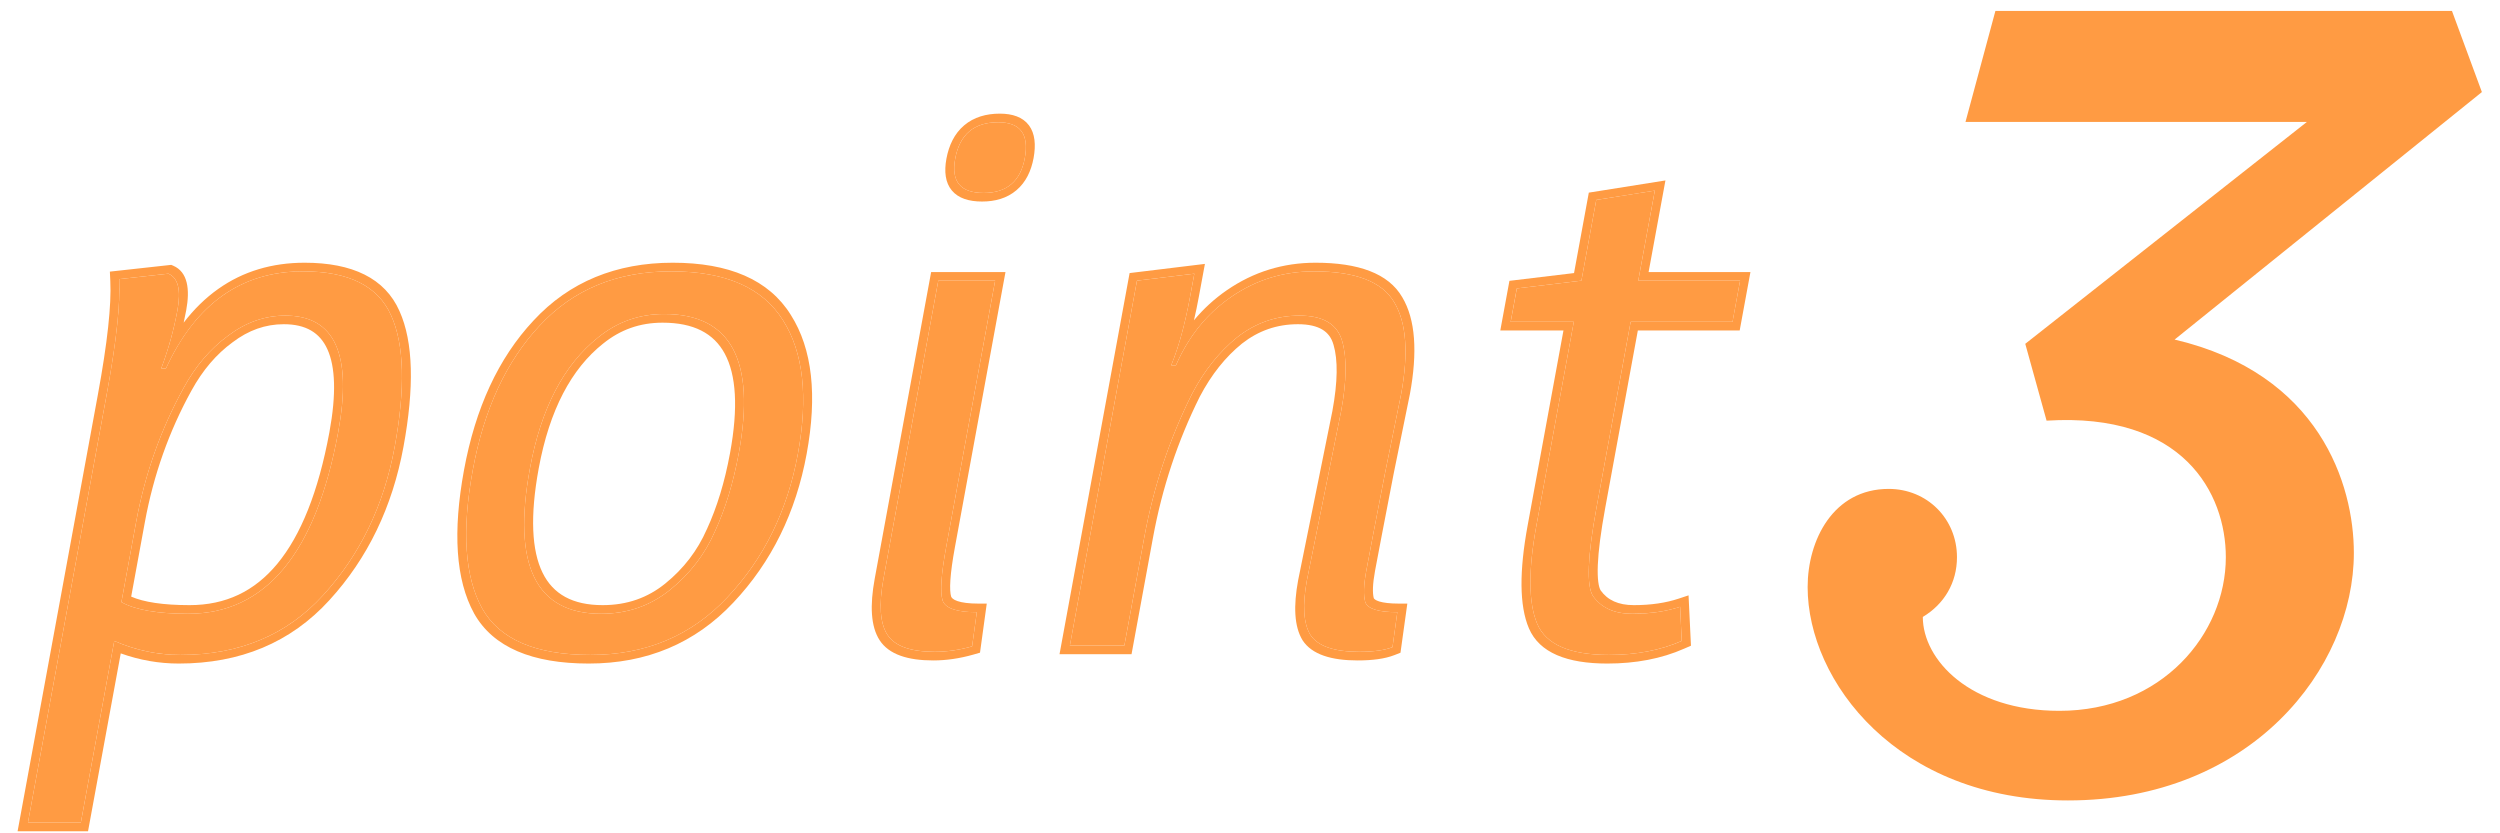 <svg width="57" height="19" viewBox="0 0 57 19" fill="none" xmlns="http://www.w3.org/2000/svg">
<path d="M38.307 13.834L38.343 14.613C37.86 14.826 37.307 14.932 36.683 14.932C35.795 14.932 35.25 14.696 35.049 14.224C34.848 13.752 34.842 13.002 35.031 11.976L35.883 7.337H34.444L34.584 6.576L36.056 6.399L36.395 4.558L37.73 4.345L37.352 6.399H39.674L39.502 7.337H37.179L36.398 11.586C36.196 12.684 36.17 13.351 36.318 13.586C36.508 13.858 36.807 13.994 37.215 13.994C37.623 13.994 37.987 13.941 38.307 13.834Z" fill="#FF9B43"/>
<path d="M27.136 6.753C27.021 7.379 26.877 7.904 26.703 8.329H26.811C27.1 7.668 27.52 7.148 28.069 6.771C28.633 6.381 29.262 6.187 29.959 6.187C30.907 6.187 31.517 6.423 31.79 6.895C32.066 7.355 32.117 8.051 31.946 8.984C31.94 9.019 31.817 9.621 31.578 10.789C31.351 11.958 31.208 12.701 31.15 13.02C31.091 13.339 31.084 13.575 31.128 13.728C31.183 13.882 31.427 13.958 31.859 13.958L31.749 14.755C31.568 14.826 31.315 14.861 30.991 14.861C30.415 14.861 30.043 14.731 29.875 14.472C29.719 14.212 29.693 13.799 29.797 13.232C29.801 13.209 29.93 12.572 30.184 11.32C30.438 10.069 30.57 9.42 30.578 9.373C30.704 8.689 30.712 8.157 30.602 7.78C30.493 7.39 30.169 7.196 29.629 7.196C29.101 7.196 28.627 7.361 28.206 7.691C27.797 8.022 27.454 8.453 27.176 8.984C26.663 10.01 26.3 11.102 26.088 12.259L25.635 14.719H24.393L25.923 6.399L27.231 6.24L27.136 6.753Z" fill="#FF9B43"/>
<path d="M21.313 14.861C20.761 14.861 20.401 14.731 20.233 14.472C20.065 14.212 20.035 13.787 20.143 13.197L21.393 6.399H22.689L21.573 12.471C21.458 13.097 21.431 13.504 21.492 13.693C21.555 13.87 21.815 13.958 22.271 13.958L22.164 14.737C21.873 14.82 21.589 14.861 21.313 14.861ZM21.778 3.62C21.881 3.065 22.207 2.788 22.759 2.788C23.264 2.788 23.465 3.059 23.366 3.602C23.268 4.133 22.955 4.399 22.427 4.399C21.899 4.399 21.683 4.139 21.778 3.62Z" fill="#FF9B43"/>
<path d="M13.705 13.994C14.305 13.994 14.831 13.811 15.282 13.445C15.733 13.079 16.073 12.636 16.3 12.117C16.54 11.598 16.721 11.002 16.845 10.329C17.233 8.216 16.666 7.16 15.142 7.16C14.578 7.16 14.077 7.337 13.64 7.691C12.853 8.317 12.334 9.314 12.082 10.683C11.676 12.89 12.217 13.994 13.705 13.994ZM18.192 10.347C17.953 11.645 17.416 12.737 16.581 13.622C15.761 14.495 14.721 14.932 13.461 14.932C12.213 14.932 11.39 14.578 10.992 13.87C10.596 13.15 10.525 12.099 10.779 10.719C11.033 9.338 11.541 8.24 12.303 7.426C13.067 6.6 14.067 6.187 15.303 6.187C16.539 6.187 17.388 6.558 17.852 7.302C18.317 8.034 18.43 9.049 18.192 10.347Z" fill="#FF9B43"/>
<path d="M3.839 6.24C4.061 6.334 4.13 6.611 4.046 7.072C3.963 7.52 3.84 7.963 3.676 8.399H3.784C4.463 6.924 5.505 6.187 6.909 6.187C7.953 6.187 8.623 6.523 8.919 7.196C9.218 7.857 9.244 8.854 8.999 10.187C8.754 11.521 8.21 12.648 7.369 13.569C6.542 14.477 5.456 14.932 4.112 14.932C3.596 14.932 3.094 14.826 2.605 14.613L1.843 18.756H0.637L2.431 9.001C2.65 7.809 2.746 6.93 2.718 6.364L3.839 6.24ZM3.103 11.905L2.768 13.728C3.083 13.905 3.589 13.994 4.285 13.994C6.061 13.994 7.203 12.613 7.711 9.851C8.036 8.081 7.635 7.196 6.507 7.196C6.039 7.196 5.603 7.349 5.198 7.656C4.796 7.951 4.459 8.346 4.188 8.842C3.667 9.786 3.305 10.807 3.103 11.905Z" fill="#FF9B43"/>
<path fill-rule="evenodd" clip-rule="evenodd" d="M38.307 13.835C38.241 13.856 38.174 13.876 38.104 13.893C37.836 13.96 37.54 13.994 37.215 13.994C36.807 13.994 36.508 13.858 36.318 13.587C36.17 13.351 36.196 12.684 36.398 11.586L37.179 7.338H39.501L39.674 6.399H37.352L37.73 4.346L36.395 4.558L36.056 6.399L34.583 6.576L34.443 7.338H35.883L35.031 11.976C34.842 13.003 34.848 13.752 35.049 14.224C35.25 14.696 35.795 14.932 36.683 14.932C37.307 14.932 37.86 14.826 38.343 14.614L38.307 13.835ZM35.647 7.534L34.831 11.976C34.64 13.012 34.638 13.806 34.859 14.325C35.098 14.886 35.732 15.129 36.647 15.129C37.293 15.129 37.879 15.019 38.398 14.79L38.554 14.722L38.499 13.574L38.273 13.649C37.982 13.746 37.643 13.797 37.252 13.797C36.896 13.797 36.652 13.682 36.495 13.461C36.45 13.387 36.417 13.21 36.43 12.882C36.443 12.562 36.498 12.131 36.598 11.586L37.343 7.534H39.665L39.91 6.203H37.588L37.972 4.114L36.225 4.392L35.888 6.226L34.415 6.403L34.207 7.534H35.647Z" fill="#FF9B43"/>
<path fill-rule="evenodd" clip-rule="evenodd" d="M26.905 7.746C26.992 7.449 27.069 7.118 27.136 6.753L27.231 6.24L25.923 6.399L24.393 14.72H25.635L26.088 12.259C26.3 11.102 26.663 10.011 27.176 8.984C27.454 8.453 27.797 8.022 28.206 7.691C28.627 7.361 29.101 7.196 29.629 7.196C30.169 7.196 30.493 7.391 30.602 7.78C30.712 8.158 30.704 8.689 30.578 9.373C30.57 9.42 30.438 10.07 30.184 11.321C29.93 12.572 29.801 13.209 29.797 13.232C29.693 13.799 29.719 14.212 29.875 14.472C30.043 14.731 30.415 14.861 30.991 14.861C31.315 14.861 31.568 14.826 31.749 14.755L31.859 13.958C31.427 13.958 31.183 13.882 31.128 13.728C31.084 13.575 31.091 13.339 31.15 13.02C31.208 12.701 31.351 11.958 31.578 10.79C31.817 9.621 31.94 9.019 31.946 8.984C32.118 8.051 32.066 7.355 31.79 6.895C31.517 6.423 30.907 6.187 29.959 6.187C29.262 6.187 28.633 6.381 28.069 6.771C27.677 7.041 27.351 7.382 27.091 7.796C26.987 7.962 26.893 8.14 26.811 8.329H26.703C26.706 8.32 26.709 8.312 26.713 8.304C26.735 8.248 26.757 8.191 26.779 8.132C26.823 8.01 26.865 7.882 26.905 7.746ZM27.222 7.303C27.263 7.128 27.301 6.945 27.336 6.753L27.472 6.017L25.755 6.226L24.157 14.916H25.799L26.288 12.259C26.497 11.121 26.853 10.05 27.355 9.044C27.62 8.539 27.941 8.138 28.317 7.834C28.691 7.541 29.112 7.392 29.593 7.392C29.839 7.392 30.02 7.437 30.149 7.514C30.275 7.59 30.36 7.703 30.404 7.861L30.405 7.863C30.505 8.203 30.502 8.701 30.378 9.373C30.37 9.418 30.24 10.064 29.985 11.317C29.732 12.566 29.602 13.207 29.597 13.232C29.49 13.814 29.507 14.281 29.695 14.592L29.697 14.596C29.91 14.925 30.359 15.058 30.955 15.058C31.288 15.058 31.573 15.022 31.794 14.936L31.931 14.882L32.087 13.762H31.895C31.689 13.762 31.542 13.743 31.445 13.713C31.355 13.684 31.329 13.653 31.322 13.638C31.292 13.524 31.294 13.325 31.35 13.02C31.408 12.703 31.551 11.961 31.777 10.793C32.016 9.627 32.139 9.022 32.146 8.984C32.321 8.033 32.276 7.286 31.971 6.776C31.656 6.232 30.968 5.99 29.995 5.99C29.258 5.99 28.581 6.197 27.972 6.617C27.689 6.812 27.439 7.041 27.222 7.303Z" fill="#FF9B43"/>
<path fill-rule="evenodd" clip-rule="evenodd" d="M21.23 6.203H22.925L21.773 12.471C21.716 12.78 21.682 13.03 21.669 13.223C21.656 13.419 21.666 13.539 21.686 13.602C21.697 13.63 21.73 13.671 21.831 13.705C21.934 13.74 22.09 13.762 22.307 13.762H22.498L22.344 14.881L22.188 14.926C21.877 15.014 21.574 15.058 21.277 15.058C20.702 15.058 20.267 14.924 20.055 14.596C19.852 14.283 19.832 13.802 19.943 13.197L21.23 6.203ZM21.492 13.693C21.431 13.504 21.458 13.097 21.573 12.471L22.689 6.399H21.393L20.143 13.197C20.035 13.787 20.064 14.212 20.233 14.472C20.401 14.732 20.761 14.861 21.313 14.861C21.589 14.861 21.873 14.82 22.164 14.737L22.271 13.959C21.815 13.959 21.555 13.87 21.492 13.693ZM21.983 2.858C22.206 2.669 22.488 2.591 22.796 2.591C23.083 2.591 23.32 2.669 23.461 2.859C23.599 3.045 23.62 3.305 23.566 3.602C23.511 3.897 23.391 4.154 23.175 4.337C22.959 4.521 22.687 4.595 22.391 4.595C22.096 4.595 21.852 4.523 21.702 4.343C21.552 4.163 21.525 3.91 21.578 3.62C21.635 3.313 21.76 3.047 21.983 2.858ZM22.759 2.788C22.207 2.788 21.88 3.065 21.778 3.62C21.683 4.139 21.899 4.399 22.427 4.399C22.955 4.399 23.268 4.133 23.366 3.602C23.465 3.059 23.263 2.788 22.759 2.788Z" fill="#FF9B43"/>
<path fill-rule="evenodd" clip-rule="evenodd" d="M15.282 13.445C14.831 13.811 14.305 13.994 13.705 13.994C12.217 13.994 11.676 12.89 12.082 10.683C12.334 9.314 12.853 8.317 13.64 7.691C14.077 7.337 14.578 7.16 15.142 7.16C16.666 7.16 17.233 8.217 16.845 10.329C16.721 11.002 16.54 11.598 16.3 12.117C16.073 12.636 15.733 13.079 15.282 13.445ZM16.581 13.622C17.416 12.737 17.953 11.645 18.192 10.347C18.43 9.049 18.317 8.034 17.852 7.302C17.388 6.558 16.539 6.187 15.303 6.187C14.067 6.187 13.067 6.6 12.303 7.426C11.541 8.24 11.033 9.338 10.779 10.719C10.525 12.1 10.596 13.15 10.992 13.87C11.39 14.578 12.213 14.932 13.461 14.932C14.721 14.932 15.761 14.495 16.581 13.622ZM16.72 13.739C15.846 14.67 14.738 15.129 13.424 15.129C12.14 15.129 11.246 14.763 10.809 13.986L10.809 13.985C10.387 13.217 10.322 12.119 10.579 10.719C10.838 9.311 11.36 8.168 12.163 7.31C12.983 6.423 14.053 5.99 15.339 5.99C16.617 5.99 17.53 6.376 18.03 7.179C18.525 7.957 18.636 9.021 18.392 10.347C18.147 11.68 17.592 12.815 16.72 13.739ZM16.117 12.066L16.117 12.066C16.347 11.567 16.524 10.989 16.645 10.329C16.836 9.29 16.784 8.546 16.526 8.066C16.275 7.599 15.815 7.357 15.106 7.357C14.588 7.357 14.142 7.518 13.753 7.833L13.751 7.834L13.751 7.834C13.03 8.407 12.529 9.341 12.282 10.683C12.082 11.771 12.123 12.553 12.37 13.057C12.61 13.548 13.056 13.797 13.741 13.797C14.296 13.797 14.767 13.63 15.169 13.304C15.588 12.964 15.903 12.554 16.115 12.069L16.117 12.066Z" fill="#FF9B43"/>
<path fill-rule="evenodd" clip-rule="evenodd" d="M4.046 7.072C4.13 6.612 4.062 6.334 3.839 6.24L2.718 6.364C2.721 6.425 2.723 6.489 2.723 6.557C2.724 7.123 2.627 7.938 2.431 9.001L0.637 18.756H1.843L2.605 14.613C2.667 14.64 2.729 14.665 2.791 14.689C3.221 14.851 3.662 14.932 4.112 14.932C5.456 14.932 6.542 14.478 7.369 13.569C8.21 12.648 8.754 11.521 8.999 10.188C9.244 8.854 9.218 7.857 8.919 7.196C8.623 6.523 7.953 6.187 6.909 6.187C5.676 6.187 4.723 6.755 4.049 7.892C3.955 8.05 3.867 8.22 3.784 8.4H3.676C3.679 8.39 3.683 8.381 3.686 8.372C3.707 8.316 3.727 8.259 3.747 8.203C3.788 8.084 3.826 7.964 3.862 7.844C3.937 7.589 3.998 7.331 4.046 7.072ZM4.188 7.356C4.209 7.262 4.228 7.167 4.246 7.072C4.333 6.601 4.285 6.201 3.947 6.057L3.903 6.039L2.505 6.193L2.515 6.408C2.542 6.951 2.45 7.812 2.231 9.001L0.401 18.953H2.007L2.753 14.897C3.182 15.051 3.623 15.129 4.076 15.129C5.471 15.129 6.627 14.654 7.51 13.684C8.387 12.724 8.947 11.555 9.199 10.188C9.447 8.841 9.427 7.8 9.108 7.092C8.778 6.344 8.034 5.99 6.945 5.99C6.206 5.99 5.544 6.185 4.975 6.588C4.683 6.795 4.421 7.052 4.188 7.356ZM2.768 13.728L3.103 11.905C3.305 10.807 3.667 9.786 4.188 8.842C4.459 8.346 4.796 7.951 5.198 7.656C5.603 7.349 6.039 7.196 6.507 7.196C7.635 7.196 8.036 8.081 7.711 9.851C7.203 12.613 6.061 13.994 4.285 13.994C3.589 13.994 3.083 13.905 2.768 13.728ZM2.991 13.603C3.275 13.727 3.712 13.797 4.321 13.797C5.146 13.797 5.804 13.482 6.324 12.853C6.856 12.209 7.259 11.218 7.511 9.851C7.671 8.98 7.645 8.36 7.465 7.964C7.293 7.583 6.971 7.392 6.471 7.392C6.052 7.392 5.667 7.528 5.305 7.803L5.302 7.805C4.934 8.074 4.621 8.439 4.364 8.908C3.856 9.829 3.501 10.828 3.303 11.905L2.991 13.603Z" fill="#FF9B43"/>
<path d="M56.587 2.099L49.581 7.742C52.889 8.52 53.668 11.05 53.668 12.607C53.668 15.234 51.332 18.25 47.149 18.25C43.257 18.25 41.214 15.526 41.214 13.385C41.214 12.315 41.797 11.147 43.062 11.147C43.938 11.147 44.619 11.828 44.619 12.704C44.619 13.288 44.327 13.774 43.84 14.066C43.84 15.039 44.911 16.207 46.954 16.207C49.289 16.207 50.749 14.455 50.749 12.704C50.749 11.245 49.776 9.396 46.662 9.591L46.176 7.839L52.597 2.78H44.813L45.495 0.25H55.905L56.587 2.099Z" fill="#FF9B43"/>
</svg>
